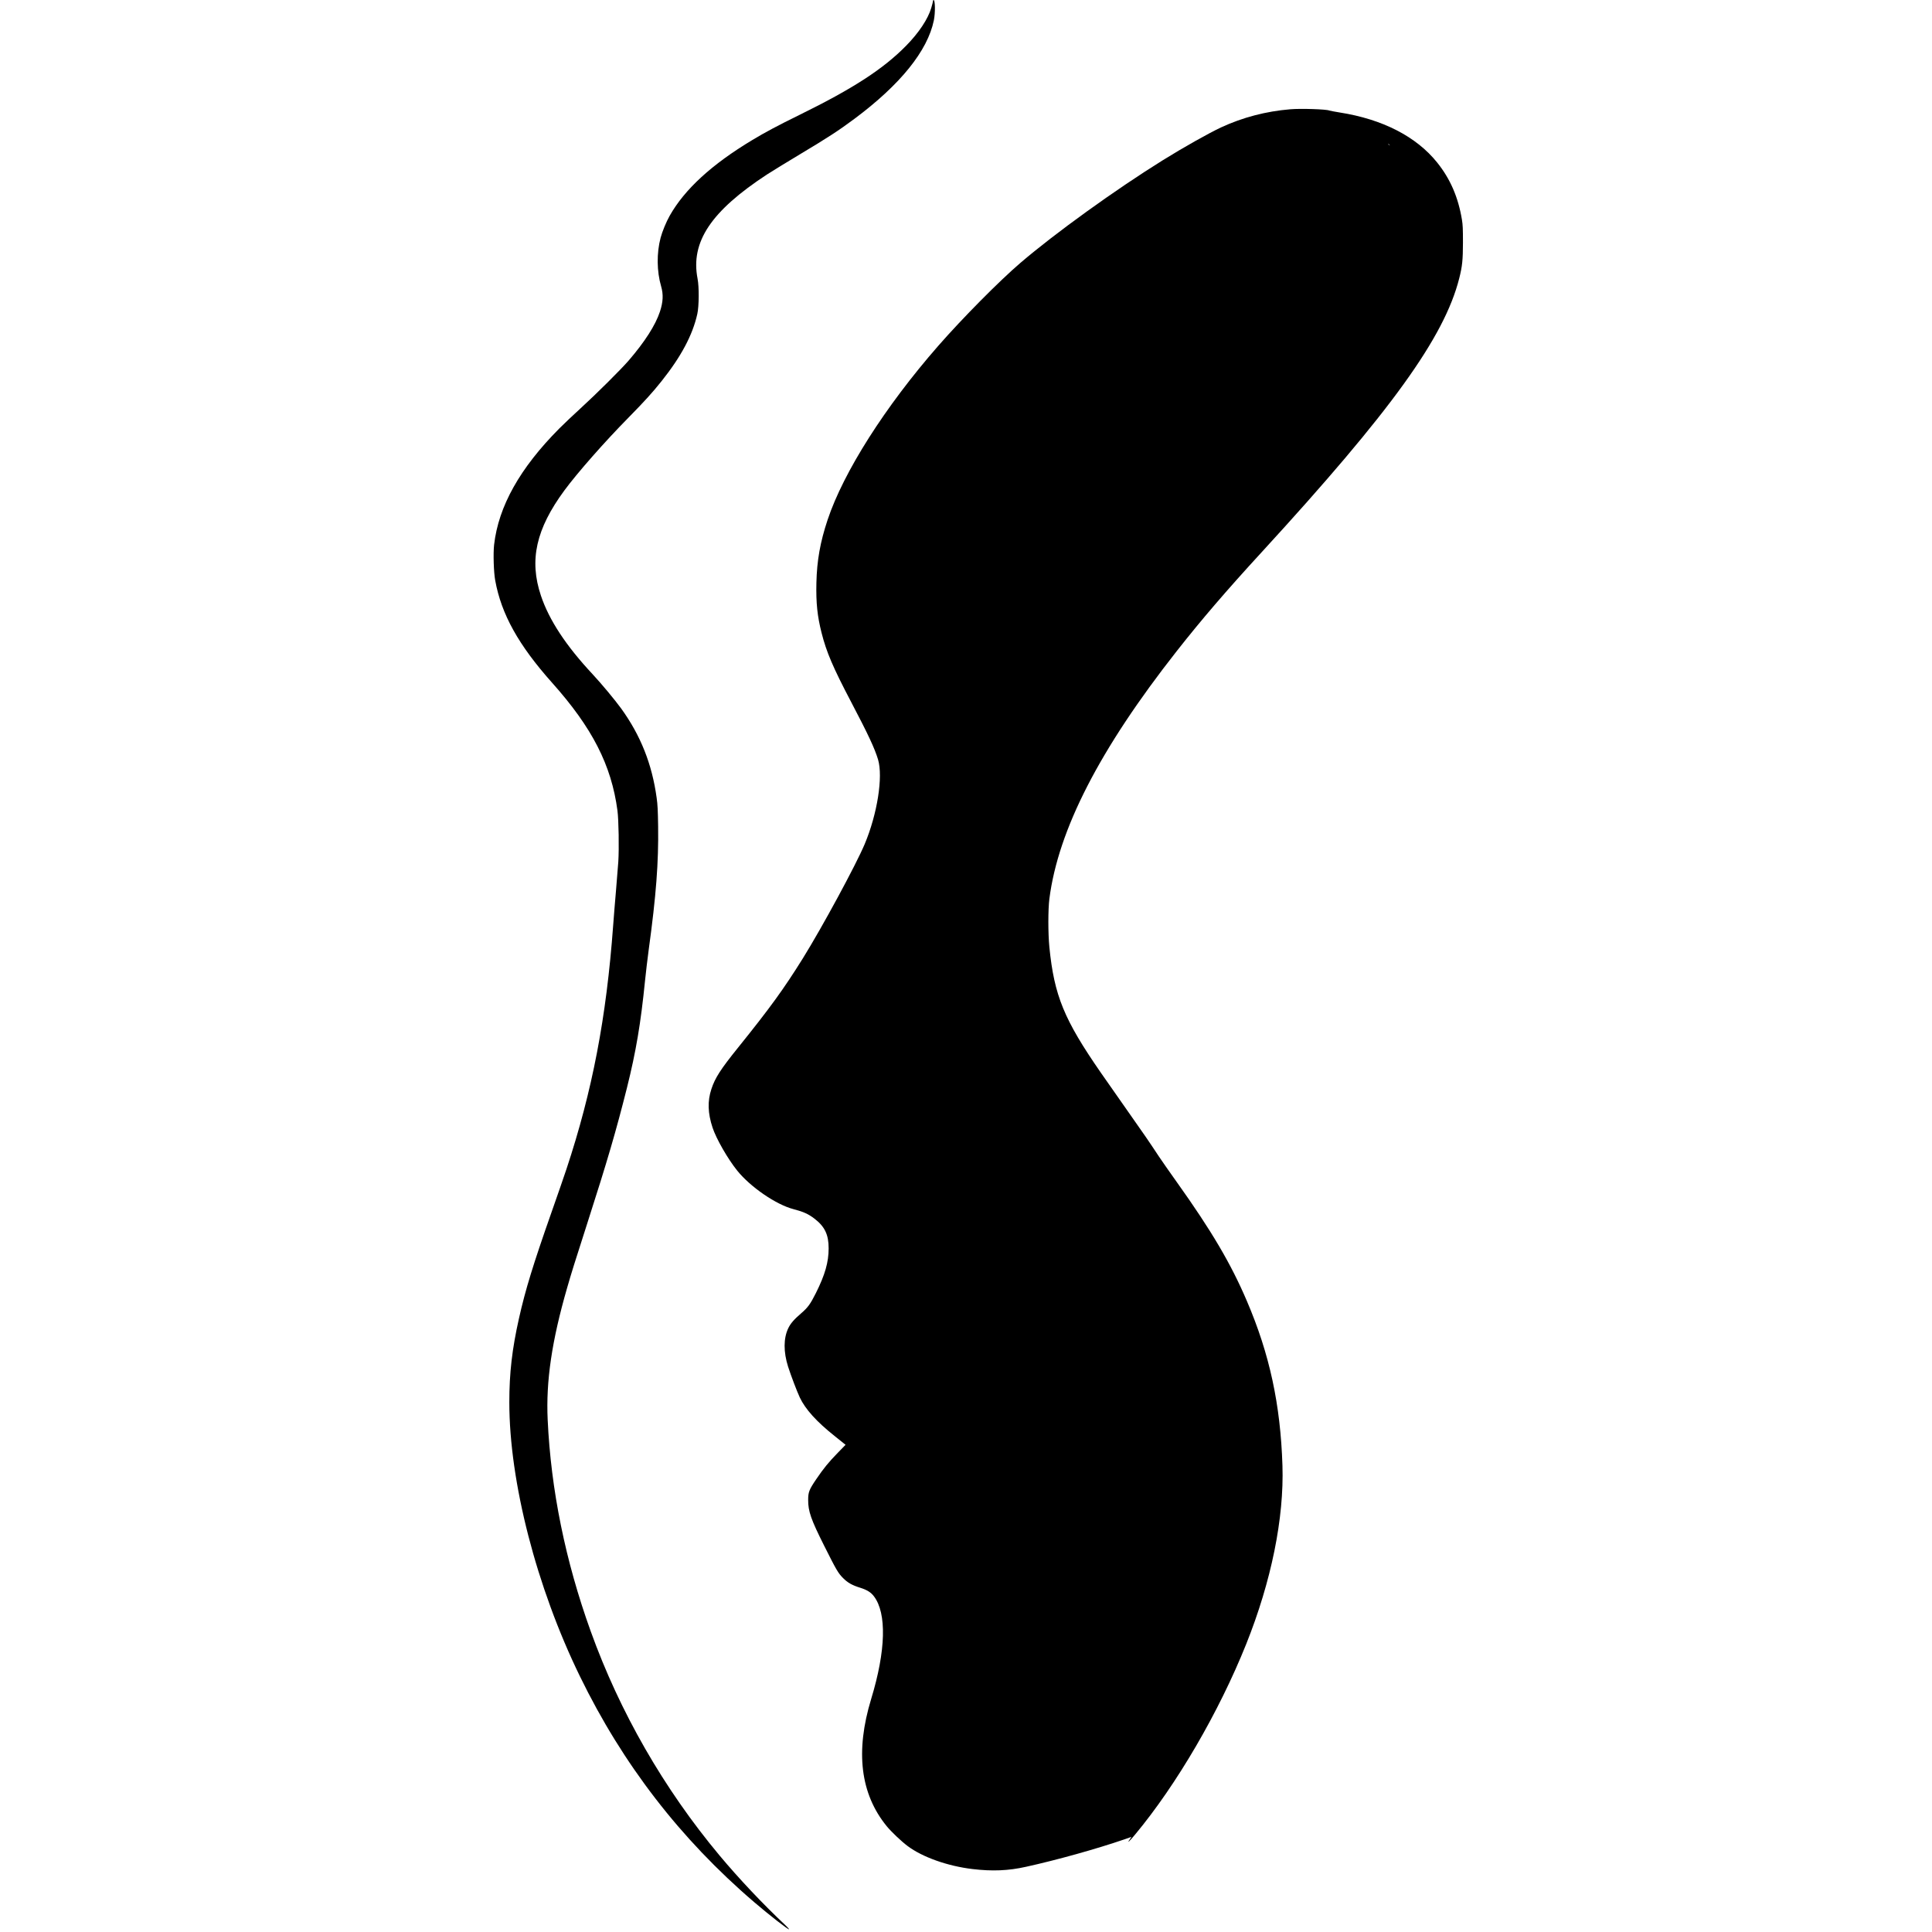 <?xml version="1.0" standalone="no"?>
<!DOCTYPE svg PUBLIC "-//W3C//DTD SVG 20010904//EN"
 "http://www.w3.org/TR/2001/REC-SVG-20010904/DTD/svg10.dtd">
<svg version="1.0" xmlns="http://www.w3.org/2000/svg"
 width="3425pt" height="3425pt" viewBox="0 0 3425 3425"
 preserveAspectRatio="xMidYMid meet">
<g transform="translate(0,3425) scale(0.1,-0.1)"
fill="#000000" stroke="none">
<path d="M16540 34231 c0 -10 -14 -65 -31 -122 -58 -196 -220 -440 -443 -667
-404 -413 -942 -762 -1893 -1229 -383 -188 -610 -309 -834 -444 -721 -433
-1202 -874 -1467 -1344 -62 -110 -133 -283 -161 -390 -72 -271 -68 -596 9
-860 42 -145 36 -277 -21 -450 -79 -239 -267 -533 -553 -865 -132 -154 -576
-595 -851 -846 -132 -120 -302 -282 -379 -359 -700 -704 -1079 -1381 -1157
-2064 -17 -153 -7 -486 20 -631 108 -598 414 -1147 1007 -1812 714 -799 1053
-1463 1160 -2268 22 -166 30 -673 15 -908 -7 -97 -25 -328 -41 -512 -16 -184
-39 -461 -50 -615 -120 -1637 -369 -2935 -828 -4320 -44 -132 -165 -483 -270
-780 -321 -913 -458 -1359 -571 -1863 -123 -547 -172 -969 -172 -1492 0 -1409
481 -3277 1252 -4858 759 -1559 1782 -2884 3089 -4003 265 -227 612 -497 618
-481 1 5 -28 38 -65 73 -386 361 -830 831 -1170 1239 -985 1180 -1766 2540
-2281 3971 -449 1245 -706 2511 -763 3751 -32 685 74 1401 345 2338 78 271
124 418 356 1140 358 1113 512 1640 705 2408 160 641 244 1138 320 1897 14
143 44 390 65 548 132 963 176 1549 167 2186 -4 282 -9 387 -26 506 -82 600
-284 1107 -630 1586 -116 159 -346 435 -505 606 -473 506 -772 961 -917 1394
-211 630 -87 1182 417 1866 229 311 718 866 1129 1283 293 298 428 447 592
652 348 437 552 819 635 1194 30 135 33 478 4 624 -126 652 238 1197 1234
1849 80 52 346 215 591 362 485 290 680 417 955 622 815 607 1298 1206 1409
1747 27 132 24 360 -5 360 -6 0 -10 -8 -10 -19z"/>
<path d="M22875 32313 c-433 -36 -845 -144 -1227 -321 -213 -99 -670 -356
-1038 -585 -839 -522 -1907 -1292 -2520 -1817 -376 -322 -1028 -981 -1456
-1470 -942 -1077 -1680 -2237 -1963 -3087 -131 -394 -189 -720 -198 -1115 -8
-356 16 -589 92 -888 86 -340 201 -610 524 -1225 303 -577 417 -821 477 -1020
91 -306 -13 -965 -237 -1499 -154 -367 -754 -1475 -1096 -2025 -339 -544 -582
-879 -1148 -1582 -311 -386 -409 -538 -474 -737 -70 -211 -64 -426 21 -682 65
-197 270 -555 437 -762 234 -291 689 -603 996 -683 180 -47 266 -86 375 -170
182 -140 250 -283 250 -525 0 -245 -63 -467 -227 -795 -97 -193 -141 -254
-258 -355 -128 -110 -190 -181 -231 -267 -85 -176 -86 -419 -3 -681 51 -159
158 -440 208 -547 99 -209 298 -429 619 -684 l192 -154 -138 -142 c-163 -167
-254 -279 -384 -471 -124 -183 -141 -227 -141 -364 -1 -201 49 -345 285 -815
214 -427 246 -482 333 -570 82 -83 161 -128 310 -174 116 -37 185 -80 237
-149 230 -301 213 -964 -48 -1820 -284 -934 -192 -1684 276 -2257 81 -99 259
-268 370 -351 262 -197 711 -356 1150 -408 351 -42 635 -30 949 40 553 122
1251 317 1743 486 l126 44 -29 -43 c-58 -84 -10 -41 95 86 738 887 1486 2171
1968 3374 446 1115 673 2234 643 3167 -35 1082 -227 1974 -631 2917 -281 659
-628 1247 -1239 2103 -120 168 -263 373 -318 455 -184 279 -260 389 -567 825
-168 239 -376 536 -462 660 -655 945 -829 1370 -915 2230 -24 246 -24 666 0
855 157 1225 892 2655 2256 4390 435 554 882 1075 1513 1762 2291 2498 3233
3804 3497 4849 54 214 65 322 66 634 0 239 -3 316 -18 405 -66 400 -207 725
-441 1016 -368 458 -967 766 -1726 885 -91 15 -174 30 -185 35 -53 23 -508 38
-690 22z m1756 -630 c13 -16 12 -17 -3 -4 -17 13 -22 21 -14 21 2 0 10 -8 17
-17z"/>
</g>
</svg>

